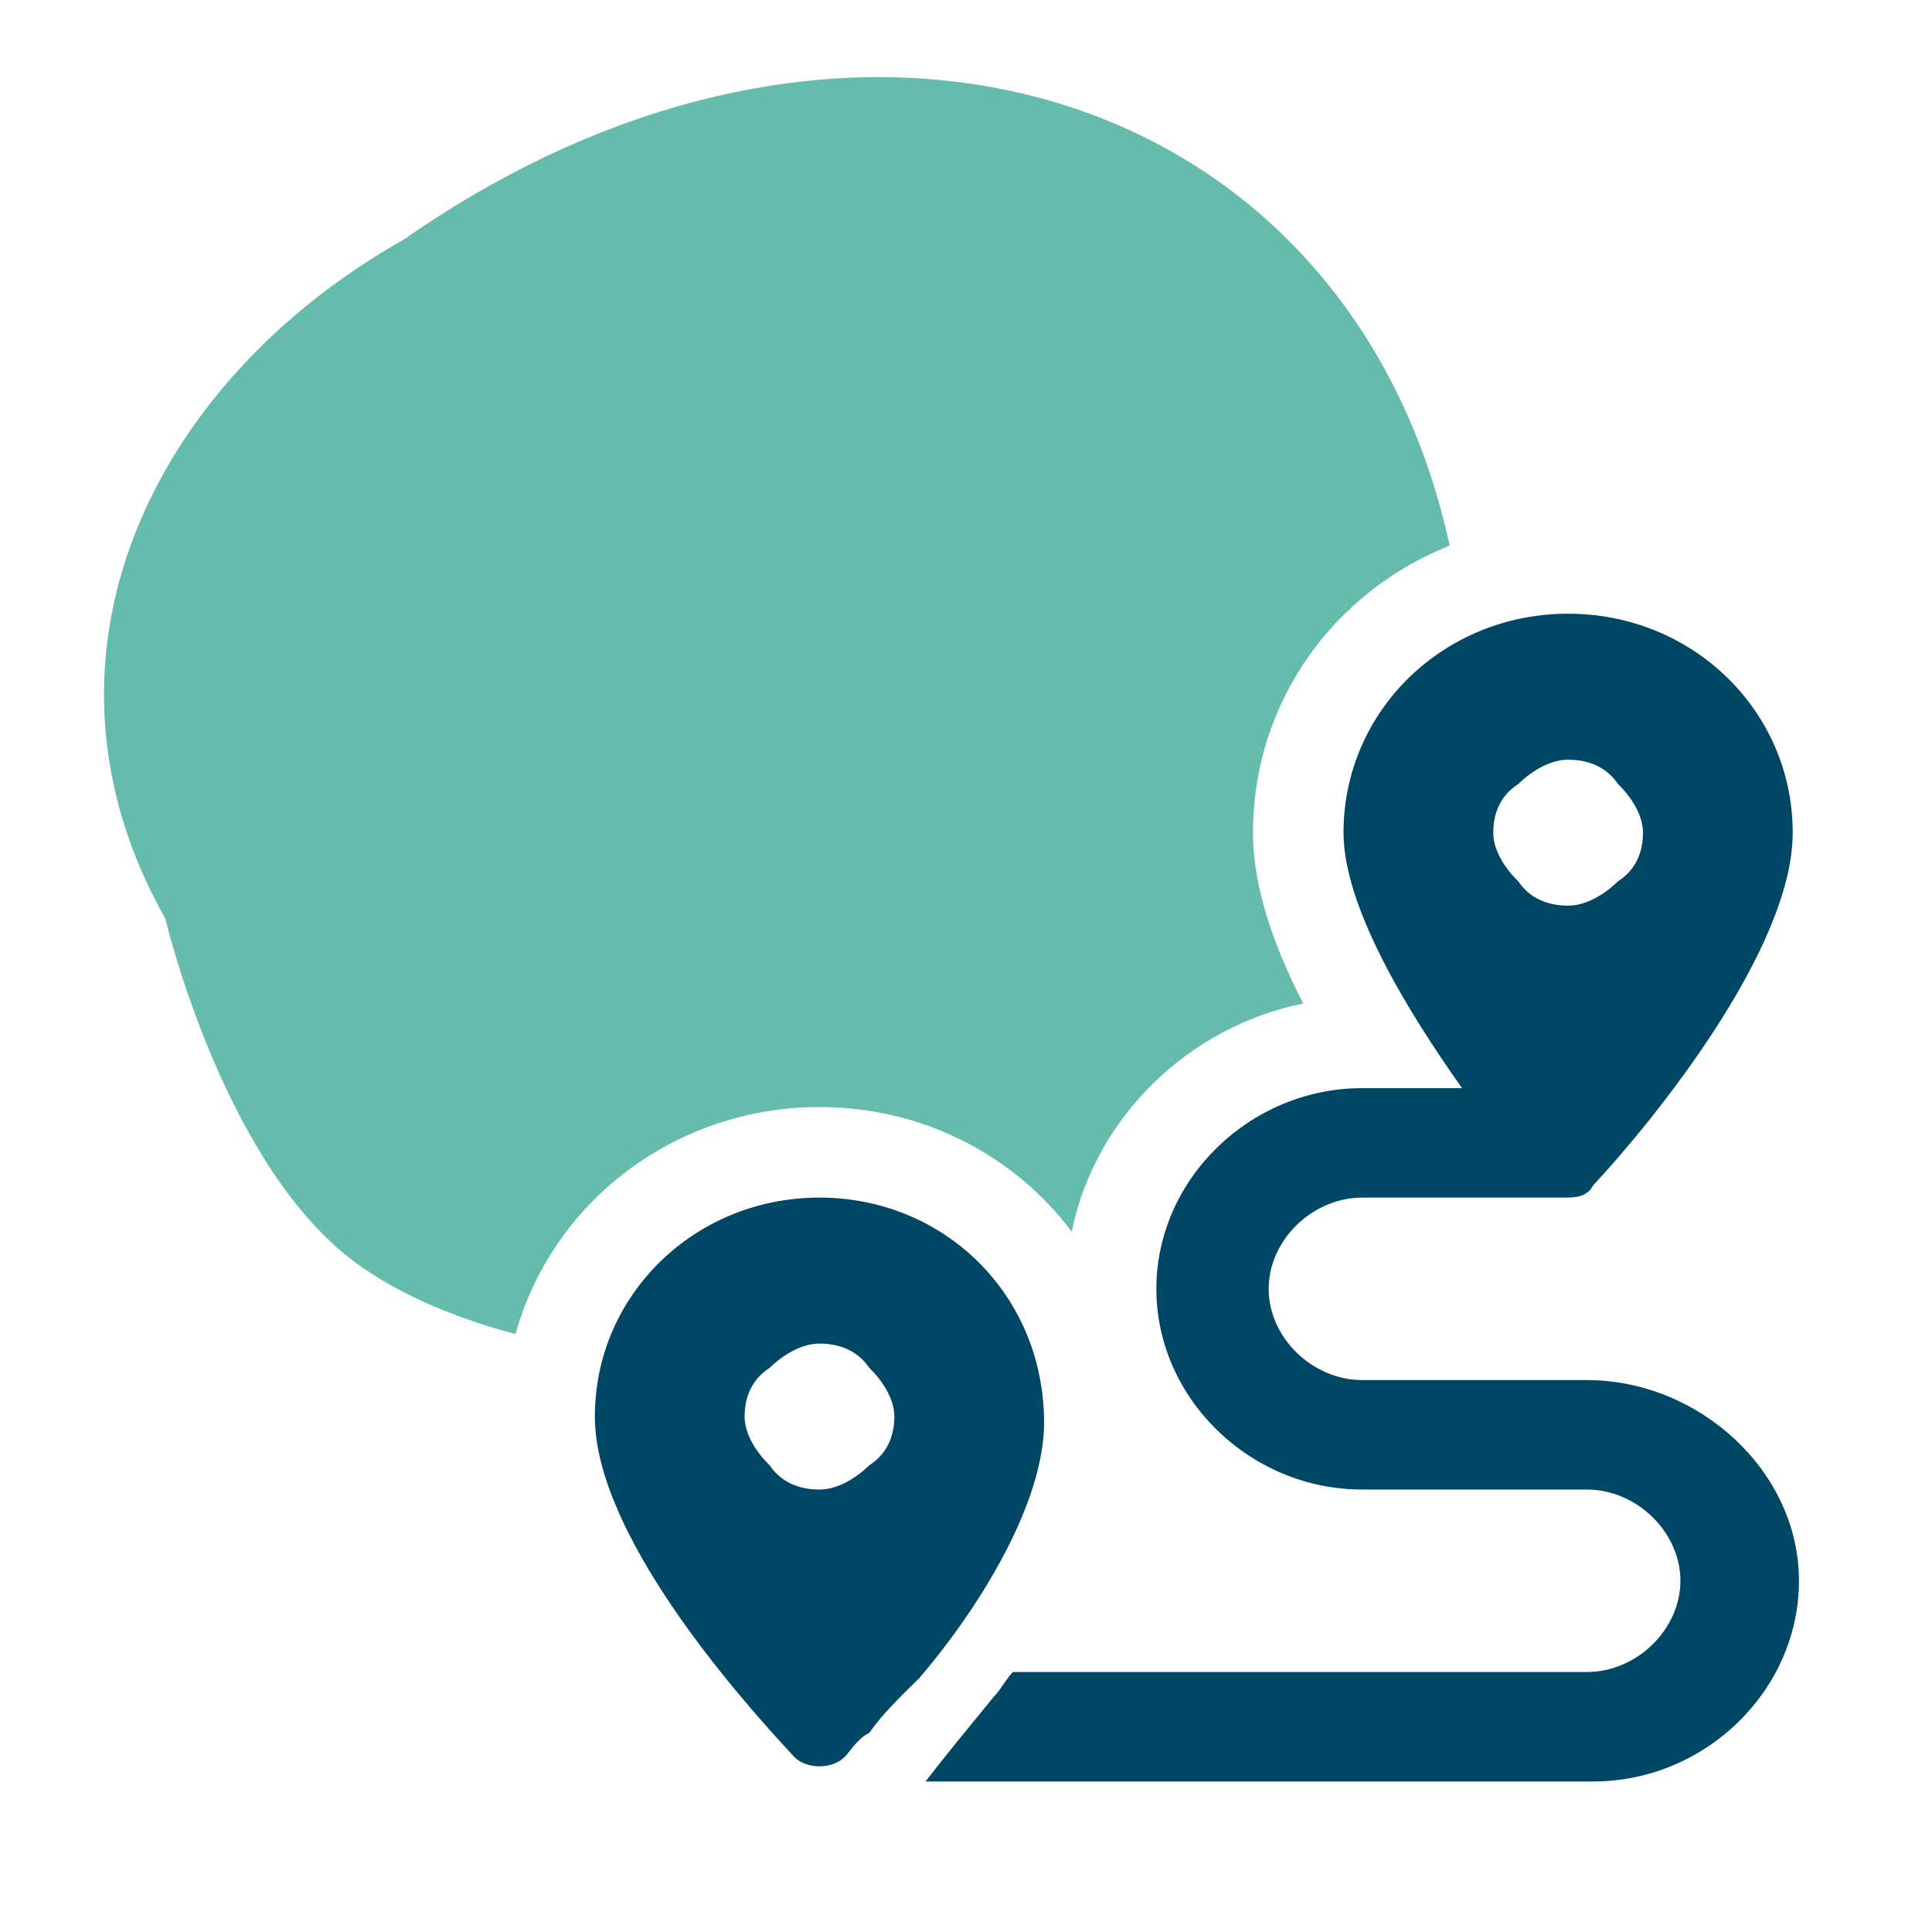 <svg width="64" height="64" viewBox="0 0 64 64" fill="none" xmlns="http://www.w3.org/2000/svg">
<path d="M25.631 45.185C25.653 45.166 25.677 45.148 25.7 45.129C25.677 45.148 25.653 45.166 25.631 45.185ZM25.777 45.066C25.802 45.047 25.826 45.028 25.851 45.01C25.826 45.028 25.802 45.047 25.777 45.066ZM25.953 44.936C25.974 44.922 25.995 44.907 26.017 44.894C25.995 44.907 25.974 44.922 25.953 44.936ZM26.119 44.832C26.149 44.814 26.178 44.796 26.208 44.779C26.178 44.796 26.149 44.814 26.119 44.832ZM26.405 44.681C26.361 44.7 26.318 44.723 26.275 44.745C26.313 44.725 26.351 44.704 26.391 44.686L26.405 44.681ZM13.377 7.934C28.279 -2.464 44.736 2.91 48.022 18.076C44.22 19.582 41.507 23.22 41.507 27.583C41.507 29.517 42.291 31.498 43.094 33.09C43.12 33.14 43.147 33.191 43.173 33.241C39.372 34.015 36.285 36.995 35.501 40.798C33.598 38.269 30.567 36.672 27.148 36.672C22.373 36.672 18.293 39.808 17.077 44.195C14.849 43.597 12.883 42.733 11.444 41.567C7.296 38.187 5.477 30.43 5.477 30.43C0.59 21.786 5.023 12.644 13.377 7.934ZM25.001 39.974C25.093 39.948 25.186 39.922 25.279 39.898L25.316 39.89C25.21 39.916 25.105 39.944 25.001 39.974ZM27.148 39.672L27.532 39.682H27.531C27.404 39.675 27.276 39.672 27.147 39.672H27.148Z" fill="#65BCAC"/>
<path d="M27.146 39.672C23.013 39.672 19.706 42.896 19.706 46.926C19.706 50.754 24.253 55.992 26.319 58.209C26.733 58.612 27.559 58.612 27.973 58.209C28.179 58.007 28.386 57.604 28.799 57.403C29.213 56.798 29.833 56.194 30.453 55.589C32.519 53.172 34.586 49.746 34.586 47.127C34.586 42.896 31.279 39.672 27.146 39.672ZM28.799 48.538C28.386 48.94 27.766 49.343 27.146 49.343C26.526 49.343 25.906 49.142 25.493 48.538C25.079 48.135 24.666 47.53 24.666 46.926C24.666 46.321 24.873 45.717 25.493 45.314C25.906 44.911 26.526 44.508 27.146 44.508C27.766 44.508 28.386 44.709 28.799 45.314C29.213 45.717 29.626 46.321 29.626 46.926C29.626 47.53 29.419 48.135 28.799 48.538ZM52.566 45.717H45.126C43.473 45.717 42.026 44.306 42.026 42.694C42.026 41.083 43.473 39.672 45.126 39.672H51.739C52.153 39.672 52.566 39.672 52.773 39.269C54.839 37.053 59.386 31.412 59.386 27.583C59.386 23.554 56.079 20.33 51.946 20.33C47.813 20.33 44.506 23.554 44.506 27.583C44.506 30.001 46.573 33.426 48.433 36.046H45.126C41.406 36.046 38.306 39.068 38.306 42.694C38.306 46.321 41.406 49.343 45.126 49.343H52.566C54.219 49.343 55.666 50.754 55.666 52.366C55.666 53.977 54.219 55.388 52.566 55.388H33.553C33.346 55.589 33.139 55.992 32.933 56.194C32.106 57.201 31.279 58.209 30.659 59.014H52.773C56.493 59.014 59.593 55.992 59.593 52.366C59.593 48.739 56.286 45.717 52.566 45.717ZM50.293 25.972C50.706 25.569 51.326 25.166 51.946 25.166C52.566 25.166 53.186 25.367 53.599 25.972C54.013 26.375 54.426 26.979 54.426 27.583C54.426 28.188 54.219 28.792 53.599 29.195C53.186 29.598 52.566 30.001 51.946 30.001C51.326 30.001 50.706 29.8 50.293 29.195C49.879 28.792 49.466 28.188 49.466 27.583C49.466 26.979 49.673 26.375 50.293 25.972Z" fill="#004665"/>
</svg>
